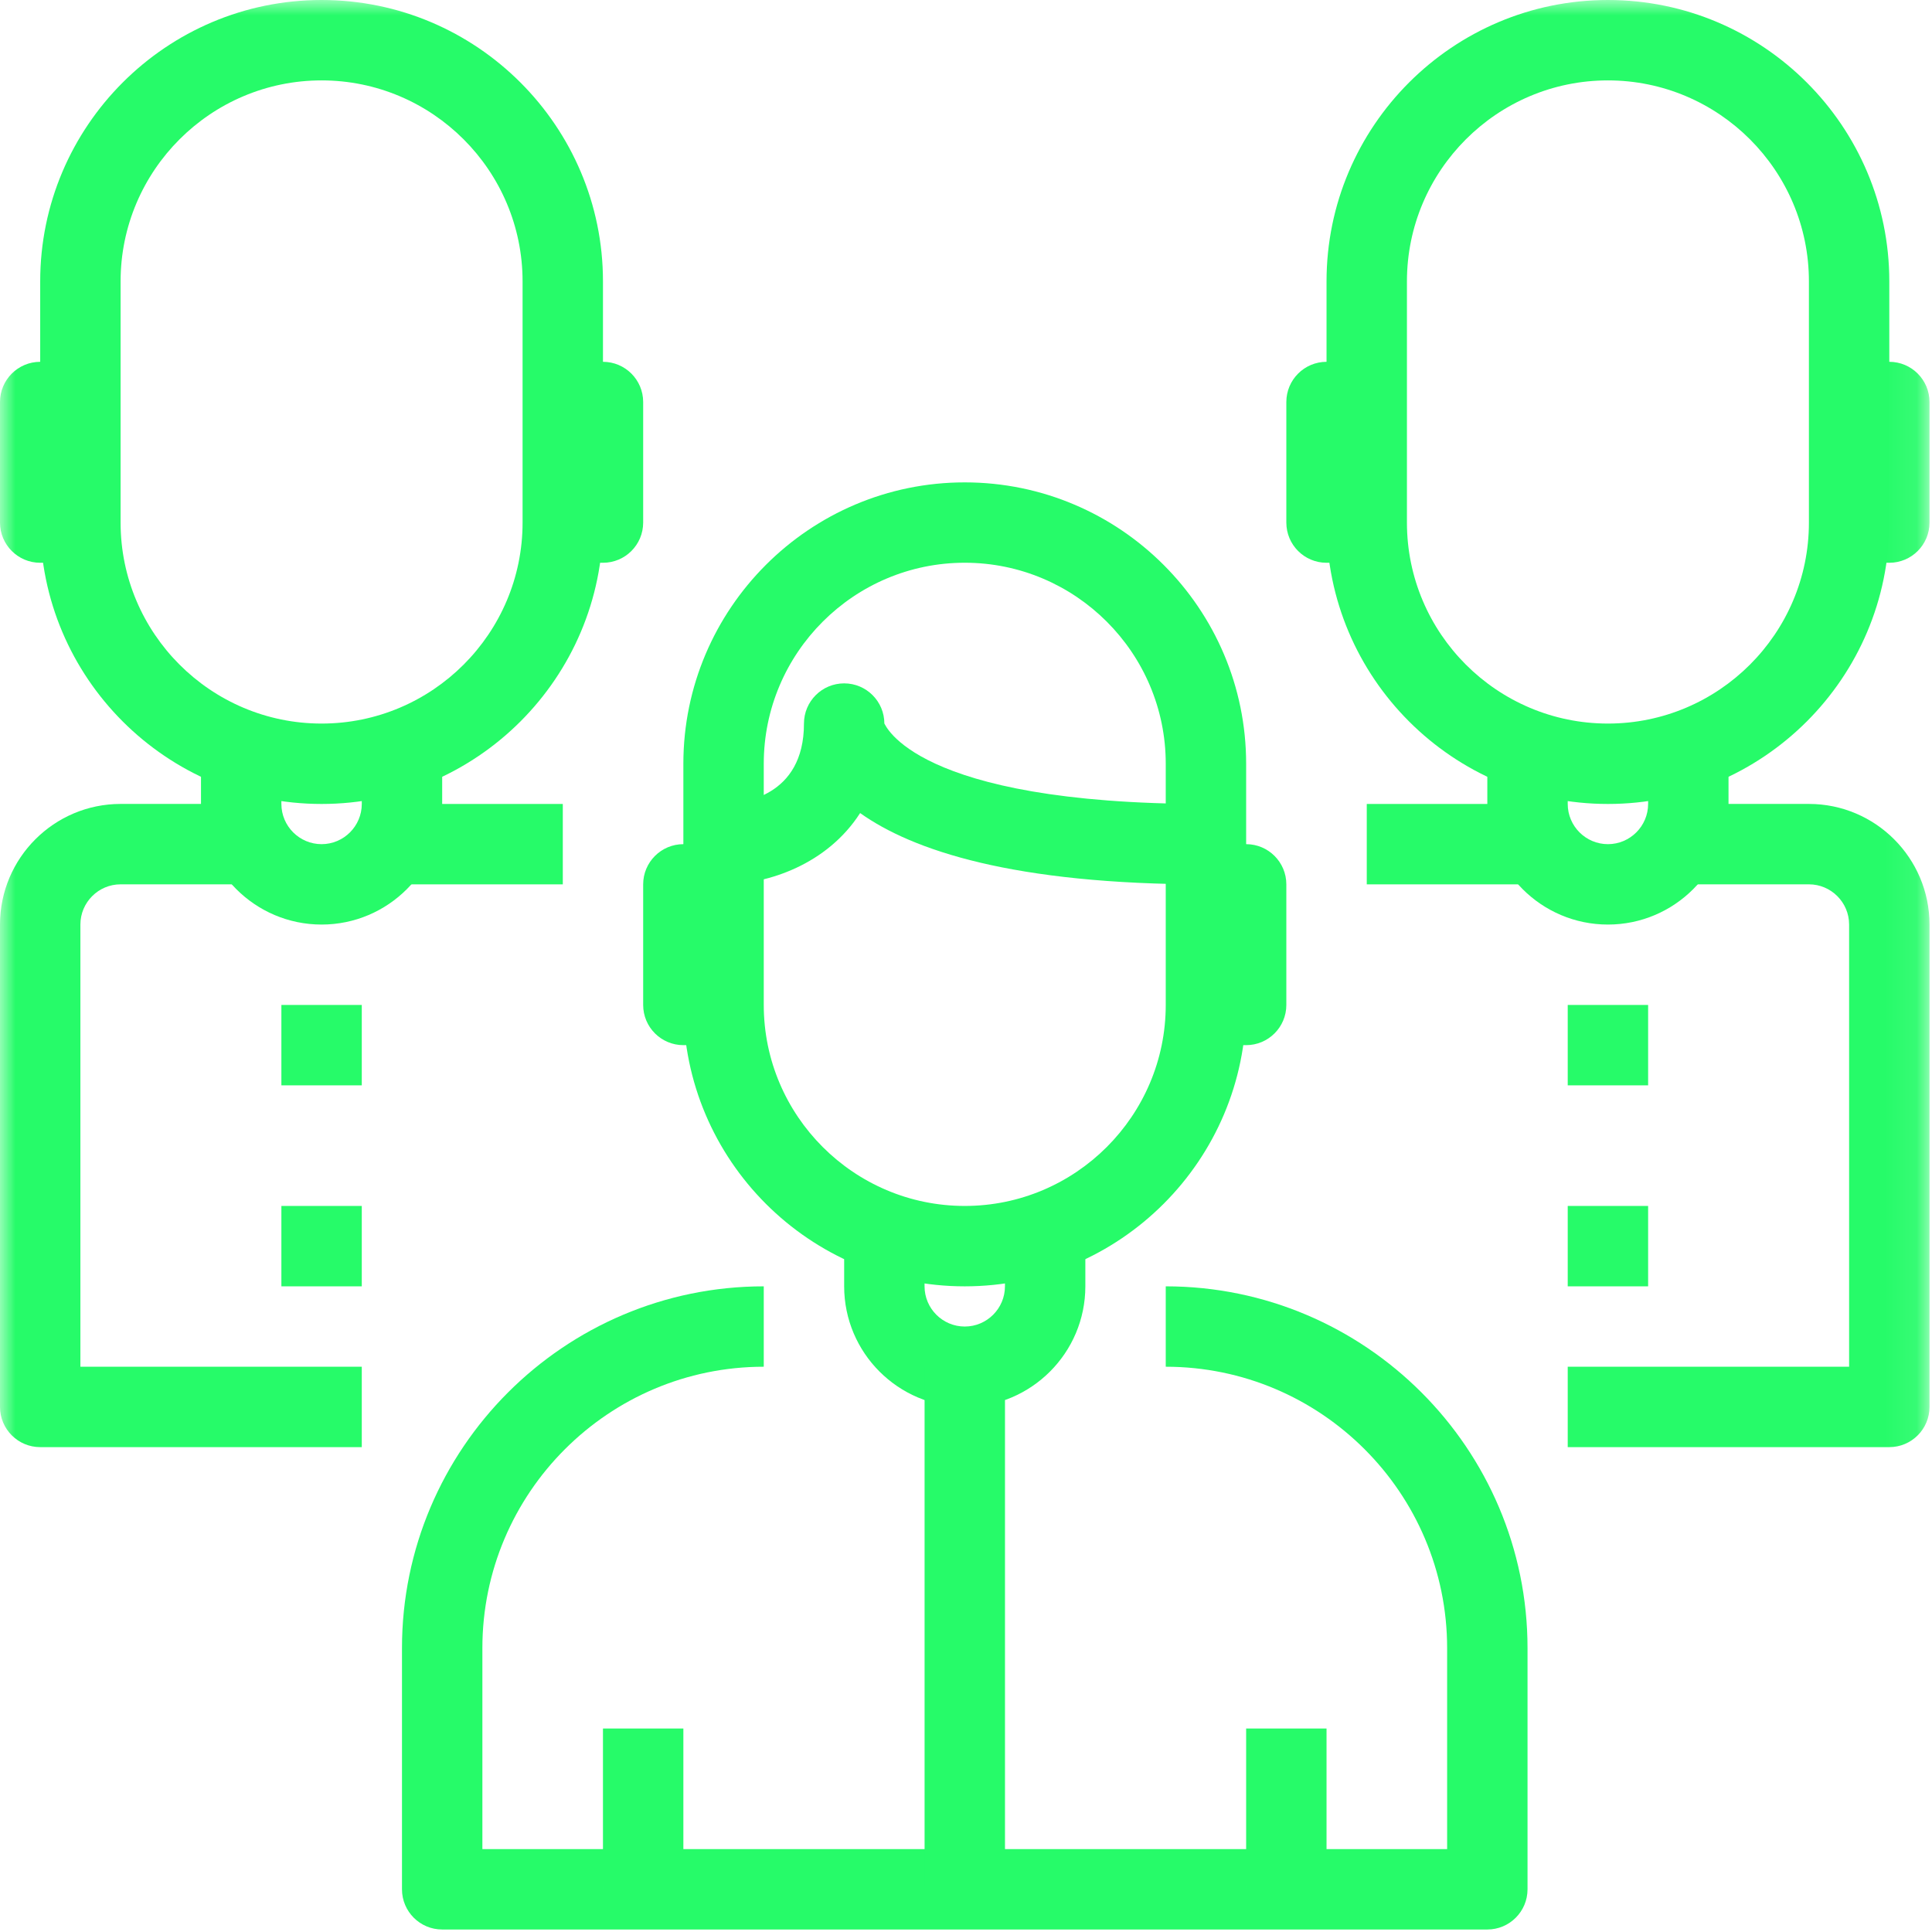 <?xml version="1.0" encoding="UTF-8"?> <svg xmlns="http://www.w3.org/2000/svg" xmlns:xlink="http://www.w3.org/1999/xlink" width="62px" height="62px" viewBox="0 0 62 62"><defs><polygon id="path-1" points="0 61.92 61.92 61.92 61.92 0 0 0"></polygon></defs><g id="Page-1" stroke="none" stroke-width="1" fill="none" fill-rule="evenodd"><g id="Group-33"><path d="M30.96,41.28 C25.981,41.28 21.93,37.228 21.93,32.25 L21.93,24.509 C21.93,19.531 25.981,15.48 30.96,15.48 C35.939,15.48 39.99,19.531 39.99,24.509 L39.99,32.25 C39.99,37.228 35.939,41.28 30.96,41.28 M30.96,18.059 C27.404,18.059 24.51,20.954 24.51,24.509 L24.51,32.25 C24.51,35.805 27.404,38.7 30.96,38.7 C34.516,38.7 37.41,35.805 37.41,32.25 L37.41,24.509 C37.41,20.954 34.516,18.059 30.96,18.059" id="Fill-1" fill="#26FB69"></path><path d="M38.7,28.38 C32.508,28.38 29.28,27.286 27.602,26.092 C26.551,27.731 24.647,28.38 23.22,28.38 L23.211,25.8 C23.818,25.791 25.8,25.576 25.8,23.22 C25.8,22.508 26.378,21.93 27.09,21.93 C27.802,21.93 28.38,22.508 28.38,23.22 L28.38,23.218 C28.403,23.218 29.293,25.8 38.7,25.8 L38.7,28.38 Z" id="Fill-3" fill="#26FB69"></path><path d="M39.99,33.54 L38.7,33.54 L38.7,27.09 L39.99,27.09 C40.702,27.09 41.28,27.668 41.28,28.38 L41.28,32.25 C41.28,32.962 40.702,33.54 39.99,33.54" id="Fill-5" fill="#26FB69"></path><path d="M23.22,33.54 L21.93,33.54 C21.218,33.54 20.64,32.962 20.64,32.25 L20.64,28.38 C20.64,27.668 21.218,27.09 21.93,27.09 L23.22,27.09 L23.22,33.54 Z" id="Fill-7" fill="#26FB69"></path><path d="M30.96,45.15 C28.826,45.15 27.09,43.414 27.09,41.28 L27.09,39.99 L29.67,39.99 L29.67,41.28 C29.67,41.991 30.249,42.57 30.96,42.57 C31.671,42.57 32.25,41.991 32.25,41.28 L32.25,39.99 L34.83,39.99 L34.83,41.28 C34.83,43.414 33.094,45.15 30.96,45.15" id="Fill-9" fill="#26FB69"></path><path d="M47.73,61.92 L14.19,61.92 C13.478,61.92 12.9,61.342 12.9,60.63 L12.9,52.89 C12.9,46.488 18.108,41.28 24.51,41.28 L24.51,43.86 C19.531,43.86 15.48,47.911 15.48,52.89 L15.48,59.34 L46.44,59.34 L46.44,52.89 C46.44,47.911 42.389,43.86 37.41,43.86 L37.41,41.28 C43.811,41.28 49.02,46.488 49.02,52.89 L49.02,60.63 C49.02,61.342 48.442,61.92 47.73,61.92" id="Fill-11" fill="#26FB69"></path><mask id="mask-2" fill="white"><use xlink:href="#path-1"></use></mask><g id="Clip-14"></g><polygon id="Fill-13" fill="#26FB69" mask="url(#mask-2)" points="19.35 60.63 21.93 60.63 21.93 55.47 19.35 55.47"></polygon><polygon id="Fill-15" fill="#26FB69" mask="url(#mask-2)" points="39.99 60.63 42.57 60.63 42.57 55.47 39.99 55.47"></polygon><path d="M51.6,25.8 C46.621,25.8 42.57,21.749 42.57,16.77 L42.57,9.03 C42.57,4.051 46.621,-0 51.6,-0 C56.579,-0 60.63,4.051 60.63,9.03 L60.63,16.77 C60.63,21.749 56.579,25.8 51.6,25.8 M51.6,2.58 C48.044,2.58 45.15,5.474 45.15,9.03 L45.15,16.77 C45.15,20.326 48.044,23.22 51.6,23.22 C55.156,23.22 58.05,20.326 58.05,16.77 L58.05,9.03 C58.05,5.474 55.156,2.58 51.6,2.58" id="Fill-16" fill="#26FB69" mask="url(#mask-2)"></path><path d="M60.63,18.06 L59.34,18.06 L59.34,11.611 L60.63,11.611 C61.342,11.611 61.92,12.189 61.92,12.901 L61.92,16.77 C61.92,17.483 61.342,18.06 60.63,18.06" id="Fill-17" fill="#26FB69" mask="url(#mask-2)"></path><path d="M43.86,18.06 L42.57,18.06 C41.858,18.06 41.28,17.483 41.28,16.77 L41.28,12.901 C41.28,12.189 41.858,11.611 42.57,11.611 L43.86,11.611 L43.86,18.06 Z" id="Fill-18" fill="#26FB69" mask="url(#mask-2)"></path><path d="M51.6,29.67 C49.466,29.67 47.73,27.934 47.73,25.8 L47.73,24.51 L50.31,24.51 L50.31,25.8 C50.31,26.511 50.889,27.09 51.6,27.09 C52.311,27.09 52.89,26.511 52.89,25.8 L52.89,24.51 L55.47,24.51 L55.47,25.8 C55.47,27.934 53.734,29.67 51.6,29.67" id="Fill-19" fill="#26FB69" mask="url(#mask-2)"></path><path d="M60.63,46.44 L50.31,46.44 L50.31,43.86 L59.34,43.86 L59.34,29.669 C59.34,28.959 58.761,28.379 58.05,28.379 L54.18,28.379 L54.18,25.799 L58.05,25.799 C60.184,25.799 61.92,27.536 61.92,29.669 L61.92,45.15 C61.92,45.862 61.342,46.44 60.63,46.44" id="Fill-20" fill="#26FB69" mask="url(#mask-2)"></path><polygon id="Fill-21" fill="#26FB69" mask="url(#mask-2)" points="43.861 28.38 49.021 28.38 49.021 25.8 43.861 25.8"></polygon><path d="M10.32,25.8 C5.341,25.8 1.29,21.749 1.29,16.77 L1.29,9.03 C1.29,4.051 5.341,-0 10.32,-0 C15.299,-0 19.35,4.051 19.35,9.03 L19.35,16.77 C19.35,21.749 15.299,25.8 10.32,25.8 M10.32,2.58 C6.764,2.58 3.87,5.474 3.87,9.03 L3.87,16.77 C3.87,20.326 6.764,23.22 10.32,23.22 C13.876,23.22 16.77,20.326 16.77,16.77 L16.77,9.03 C16.77,5.474 13.876,2.58 10.32,2.58" id="Fill-22" fill="#26FB69" mask="url(#mask-2)"></path><path d="M2.58,18.06 L1.29,18.06 C0.578,18.06 0,17.483 0,16.77 L0,12.901 C0,12.189 0.578,11.611 1.29,11.611 L2.58,11.611 L2.58,18.06 Z" id="Fill-23" fill="#26FB69" mask="url(#mask-2)"></path><path d="M19.35,18.06 L18.06,18.06 L18.06,11.611 L19.35,11.611 C20.062,11.611 20.64,12.189 20.64,12.901 L20.64,16.77 C20.64,17.483 20.062,18.06 19.35,18.06" id="Fill-24" fill="#26FB69" mask="url(#mask-2)"></path><path d="M10.32,29.67 C8.186,29.67 6.45,27.934 6.45,25.8 L6.45,24.51 L9.03,24.51 L9.03,25.8 C9.03,26.511 9.609,27.09 10.32,27.09 C11.031,27.09 11.61,26.511 11.61,25.8 L11.61,24.51 L14.19,24.51 L14.19,25.8 C14.19,27.934 12.454,29.67 10.32,29.67" id="Fill-25" fill="#26FB69" mask="url(#mask-2)"></path><path d="M11.61,46.44 L1.29,46.44 C0.578,46.44 0,45.862 0,45.15 L0,29.669 C0,27.536 1.736,25.799 3.87,25.799 L7.74,25.799 L7.74,28.379 L3.87,28.379 C3.159,28.379 2.58,28.959 2.58,29.669 L2.58,43.86 L11.61,43.86 L11.61,46.44 Z" id="Fill-26" fill="#26FB69" mask="url(#mask-2)"></path><polygon id="Fill-27" fill="#26FB69" mask="url(#mask-2)" points="12.901 28.38 18.061 28.38 18.061 25.8 12.901 25.8"></polygon><polygon id="Fill-28" fill="#26FB69" mask="url(#mask-2)" points="50.31 34.83 52.89 34.83 52.89 32.25 50.31 32.25"></polygon><polygon id="Fill-29" fill="#26FB69" mask="url(#mask-2)" points="50.31 41.28 52.89 41.28 52.89 38.7 50.31 38.7"></polygon><polygon id="Fill-30" fill="#26FB69" mask="url(#mask-2)" points="9.03 41.28 11.61 41.28 11.61 38.7 9.03 38.7"></polygon><polygon id="Fill-31" fill="#26FB69" mask="url(#mask-2)" points="9.03 34.83 11.61 34.83 11.61 32.25 9.03 32.25"></polygon><polygon id="Fill-32" fill="#26FB69" mask="url(#mask-2)" points="29.671 60.63 32.251 60.63 32.251 43.86 29.671 43.86"></polygon></g></g></svg> 